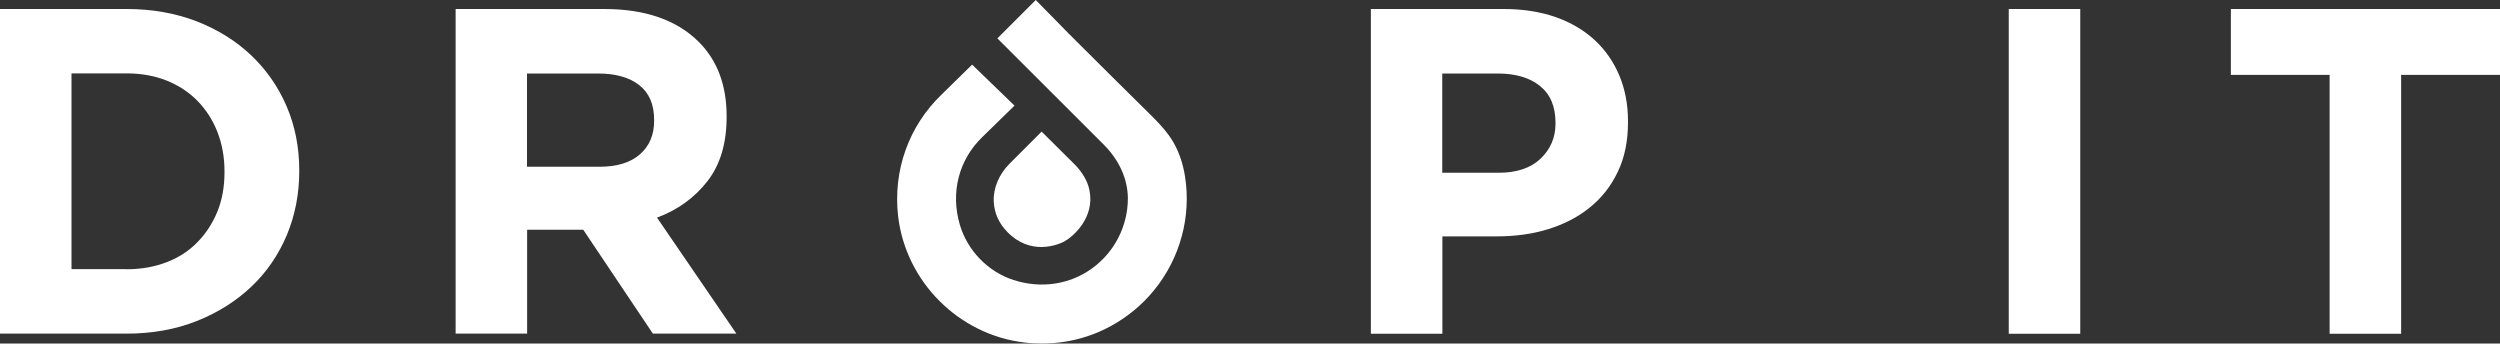 <?xml version="1.0" encoding="utf-8"?>
<!-- Generator: Adobe Illustrator 26.0.1, SVG Export Plug-In . SVG Version: 6.00 Build 0)  -->
<svg version="1.1" id="Layer_1" xmlns="http://www.w3.org/2000/svg" xmlns:xlink="http://www.w3.org/1999/xlink" x="0px" y="0px"
	 viewBox="0 0 200 27.48" style="enable-background:new 0 0 200 27.48;" xml:space="preserve">
<rect x="0" y="0" width="200" height="27.48" fill="#333333" stroke="none"/>
<style type="text/css">
	.st0{fill:#1C355E;}
	.st1{fill:#002B49;}
	.st2{fill:#F2DAB2;}
	.st3{fill:#684735;}
	.st4{fill:#141D29;}
	.st5{fill:#FFFFFF;}
</style>
<g>
	<g>
		<path class="st5" d="M0,0.72h10.13c2.03,0,3.89,0.33,5.59,0.98c1.69,0.66,3.16,1.57,4.38,2.73c1.22,1.16,2.17,2.53,2.84,4.1
			c0.67,1.57,1,3.27,1,5.1v0.07c0,1.83-0.34,3.54-1,5.12c-0.67,1.58-1.61,2.96-2.84,4.12c-1.22,1.16-2.69,2.08-4.38,2.75
			c-1.7,0.67-3.56,1-5.59,1H0V0.72z M10.13,21.54c1.16,0,2.23-0.19,3.19-0.56c0.97-0.37,1.79-0.9,2.47-1.6
			c0.68-0.69,1.21-1.51,1.6-2.45c0.38-0.94,0.57-1.99,0.57-3.15v-0.07c0-1.14-0.19-2.19-0.57-3.16c-0.38-0.97-0.92-1.79-1.6-2.49
			c-0.68-0.69-1.5-1.23-2.47-1.62c-0.97-0.38-2.03-0.57-3.19-0.57H5.72v15.66H10.13z"/>
		<path class="st5" d="M36.45,0.72h11.88c3.29,0,5.81,0.88,7.57,2.63c1.48,1.48,2.23,3.46,2.23,5.94v0.07c0,2.1-0.51,3.82-1.54,5.14
			c-1.03,1.32-2.37,2.29-4.03,2.91l6.35,9.28h-6.68l-5.57-8.31h-0.07h-4.42v8.31h-5.72V0.72z M47.95,13.34c1.41,0,2.49-0.33,3.25-1
			c0.76-0.67,1.13-1.56,1.13-2.67V9.59c0-1.24-0.4-2.16-1.19-2.78c-0.79-0.62-1.89-0.93-3.3-0.93h-5.68v7.46H47.95z"/>
		<path class="st5" d="M109.67,0.72h10.61c1.56,0,2.95,0.22,4.18,0.65c1.22,0.43,2.26,1.05,3.12,1.84c0.85,0.79,1.51,1.74,1.97,2.84
			c0.46,1.1,0.69,2.32,0.69,3.66v0.07c0,1.51-0.27,2.83-0.82,3.97c-0.54,1.14-1.29,2.09-2.25,2.86c-0.95,0.77-2.07,1.34-3.34,1.73
			s-2.64,0.57-4.1,0.57h-4.34v7.79h-5.72V0.72z M119.91,13.82c1.43,0,2.55-0.38,3.34-1.13c0.79-0.76,1.19-1.69,1.19-2.8V9.81
			c0-1.29-0.41-2.26-1.24-2.93c-0.83-0.67-1.96-1-3.4-1h-4.42v7.94H119.91z"/>
		<path class="st5" d="M160.7,0.72h5.72V26.7h-5.72V0.72z"/>
		<path class="st5" d="M186.38,5.99h-7.91V0.72H200v5.27h-7.91V26.7h-5.72V5.99z"/>
	</g>
	<g>
		<path class="st5" d="M82.86,0l-3.07,3.07l0.26,0.26c1.18,1.18,6,5.99,8.25,8.24c1.24,1.24,1.92,2.76,1.93,4.29
			c0,2.21-1.06,4.3-2.85,5.6c-1.8,1.31-4.1,1.65-6.3,0.94c-2.04-0.66-3.68-2.35-4.29-4.41c-0.77-2.6-0.08-5.24,1.83-7.06l2.54-2.48
			l-3.39-3.28l-2.44,2.39c-2.64,2.54-3.9,6.09-3.48,9.74c0.61,5.24,4.86,9.49,10.11,10.1c0.48,0.06,0.95,0.08,1.42,0.08
			c2.83,0,5.51-1.02,7.67-2.93c2.47-2.2,3.89-5.36,3.89-8.65c0-1.43-0.25-3.47-1.45-5.1c-0.44-0.6-0.96-1.13-1.36-1.53
			c-2.22-2.19-4.44-4.39-6.65-6.6L82.86,0z"/>
		<path class="st5" d="M85.16,19.31c-0.06,0.03-0.83,0.45-1.85,0.45c-0.82,0-1.8-0.26-2.71-1.19c-0.69-0.7-1.06-1.52-1.1-2.45
			c-0.05-1.07,0.42-2.18,1.27-3.03l2.56-2.56l2.61,2.59c0.65,0.65,1.08,1.38,1.22,2.12C87.59,17.41,85.86,18.92,85.16,19.31z"/>
	</g>
</g>
</svg>
